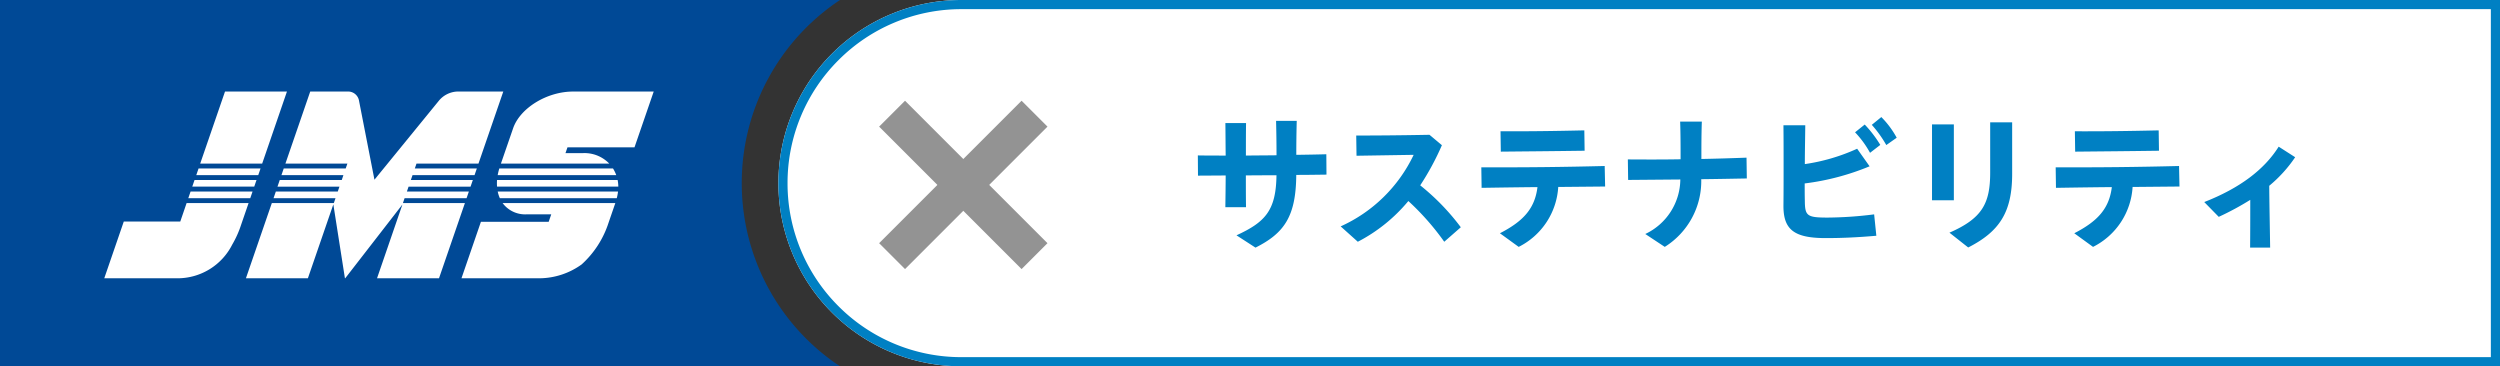 <svg xmlns="http://www.w3.org/2000/svg" width="273" height="40" viewBox="0 0 273 40"><rect x="0" y="0" width="273" height="40" fill="#333333" stroke="none"/><defs><clipPath id="a"><rect width="60" height="20.392" fill="#fff"/></clipPath></defs><g><path fill="#fff" d="M105 40a20 20 0 0 1-20-20 20 20 0 0 1 20-20h168v40Z"/><path fill="#0080c3" d="M272 39V1H105a18.9 18.9 0 0 0-7.395 1.493 18.9 18.9 0 0 0-6.04 4.072 18.9 18.9 0 0 0-4.072 6.04A18.9 18.9 0 0 0 86 20a18.9 18.9 0 0 0 1.492 7.4 18.9 18.9 0 0 0 4.072 6.04 18.9 18.9 0 0 0 6.04 4.072A18.9 18.9 0 0 0 105 39zm1 1H105a20 20 0 0 1-20-20 20 20 0 0 1 20-20h168Z"/><path fill="#0080c3" d="M133.808 22.624h2.256c-.016-1.152-.016-2.3-.016-3.472 1.088 0 2.192-.016 3.344-.016-.048 3.856-1.232 5.12-4.368 6.56l2.076 1.344c3.156-1.584 4.42-3.424 4.452-7.94 1.072 0 2.16-.016 3.3-.032l-.016-2.224c-1.072.032-2.16.048-3.28.064 0-1.2.016-2.5.048-3.712h-2.256c.032 1.312.048 2.512.048 3.76-1.12.016-2.24.016-3.344.032 0-1.184 0-2.368.016-3.552h-2.256c.016 1.184.016 2.368.032 3.552-1.04 0-2.048 0-3.04-.016l.016 2.208c1.008 0 2.016-.016 3.024-.016-.004 1.172-.02 2.324-.036 3.46m14.464 3.776a17.8 17.8 0 0 0 5.52-4.448 28 28 0 0 1 3.92 4.448l1.808-1.584a25 25 0 0 0-4.432-4.576 29 29 0 0 0 2.368-4.384L156.1 14.72c-3.408.064-5.888.08-8 .08l.032 2.208 6.24-.1a16.17 16.17 0 0 1-7.972 7.812Zm15.616-9.84c3.136-.032 5.44-.048 9.152-.1l-.032-2.224c-3.456.08-6.224.112-9.152.1Zm1.952 10.4a7.84 7.84 0 0 0 4.32-6.544l5.12-.048-.048-2.24c-4.5.112-8.656.16-13.472.144l.032 2.24c2.1-.032 4.1-.064 6.1-.08-.288 2.352-1.552 3.728-4.1 5.04Zm15.952 0a8.47 8.47 0 0 0 3.984-7.392c1.616-.016 3.232-.048 4.976-.08l-.032-2.272c-1.712.064-3.312.112-4.928.144 0-1.36 0-2.72.048-4.08h-2.368c.048 1.36.048 2.752.048 4.112-1.776.032-3.648.032-5.76.016l.032 2.24 5.7-.048a6.66 6.66 0 0 1-3.828 5.952Zm24.192-11.12 1.136-.8a9.8 9.8 0 0 0-1.68-2.256l-1.04.848a12.8 12.8 0 0 1 1.584 2.208m-1.776.848 1.12-.864a13 13 0 0 0-1.7-2.224l-1.056.848a10.6 10.6 0 0 1 1.636 2.24M199.376 26c1.6 0 3.328-.064 5.52-.256l-.24-2.336a42 42 0 0 1-5.088.352c-2.256 0-2.464-.192-2.48-1.84-.016-.624-.016-1.248-.016-1.888a27.2 27.2 0 0 0 7.088-1.872l-1.36-1.92a21 21 0 0 1-5.712 1.68c0-1.28.032-2.672.048-4.24h-2.384c.016 1.456.016 2.928.016 4.384s0 2.912-.016 4.384v.052c0 2.588 1.184 3.5 4.624 3.5m15.552 1.024c3.424-1.744 4.8-3.856 4.8-8.048V13.36h-2.4v5.472c0 3.36-.848 5.008-4.448 6.576Zm-3.952-5.152h2.384v-8.288h-2.384Zm15.632-5.312c3.136-.032 5.44-.048 9.152-.1l-.032-2.224c-3.456.08-6.224.112-9.152.1Zm1.952 10.4a7.84 7.84 0 0 0 4.32-6.544l5.12-.048-.048-2.24c-4.5.112-8.656.16-13.472.144l.032 2.24c2.1-.032 4.1-.064 6.1-.08-.288 2.352-1.552 3.728-4.1 5.04Zm13.728-3.28a31 31 0 0 0 3.44-1.856c0 1.728 0 3.472-.016 5.216h2.188c-.032-2.24-.08-4.5-.1-6.752a14.7 14.7 0 0 0 2.832-3.12l-1.8-1.152c-1.568 2.5-4.24 4.528-8.128 6.048Z"/><g fill="#939393" transform="translate(-13485 -7941)"><rect width="4" height="22" transform="rotate(135 5149.557 6800.303)"/><rect width="4" height="22" transform="rotate(45 -2800.635 20388.496)"/></g><path fill="#004996" d="M91.728 40H0V0h91.729A23.97 23.97 0 0 0 81 20a23.97 23.97 0 0 0 10.728 20"/><g><path fill="#fff" d="M20.995 20.379h6.768l.25-.726h-6.768Zm3.576-10.382-2.71 7.87h6.768l2.706-7.87Zm-4.01 11.645h6.768l.25-.726h-6.768Zm1.122-3.244-.25.726h6.768l.25-.726Z"/><g><g fill="#fff" clip-path="url(#a)" transform="translate(11.385 9.997)"><path d="M8.3 14.198H2.131L0 20.392h7.974a6.69 6.69 0 0 0 6-3.68 11 11 0 0 0 .972-2.168l.815-2.367H8.993ZM33.913 8.4l.183-.532h6.768L43.574 0h-5.055a2.76 2.76 0 0 0-2.014 1.045l-7 8.582L27.808.942A1.21 1.21 0 0 0 26.535 0h-4.044l-2.71 7.87h6.768l-.184.53h-6.767l-.25.726h6.767l-.18.534h-6.771l-.25.726h6.768l-.183.533h-6.764l-.25.725h6.768l-.184.533h-6.771l-2.829 8.214h6.766l2.78-8.072 1.265 8.072h.031l6.246-8.056-2.772 8.056h6.768l2.829-8.214h-6.769l.183-.533h6.768l.25-.725h-6.767l.183-.533h6.768l.25-.726H33.48l.184-.532h6.771l.25-.726Zm9.281 3.245h12.772a5 5 0 0 0 .137-.726H42.966a3.5 3.5 0 0 0 .233.726m2.894 1.765h2.718l-.279.811h-7.4l-2.124 6.17h8.574a7.97 7.97 0 0 0 4.547-1.512 10.47 10.47 0 0 0 2.94-4.554l.74-2.148H43.498a3.06 3.06 0 0 0 2.6 1.233m-3.134-4.282H55.91a4 4 0 0 0-.284-.611q-.033-.058-.069-.115H43.14a6 6 0 0 0-.177.726m-.075 1.254h13.247a4 4 0 0 0-.075-.726H42.892a5 5 0 0 0 0 .726m9.395-3.659h-1.921l.217-.631h7.319L60 0h-8.805c-2.853 0-5.786 1.8-6.548 4.013L43.315 7.87h11.833a3.75 3.75 0 0 0-2.864-1.147"/></g></g></g></g></svg>